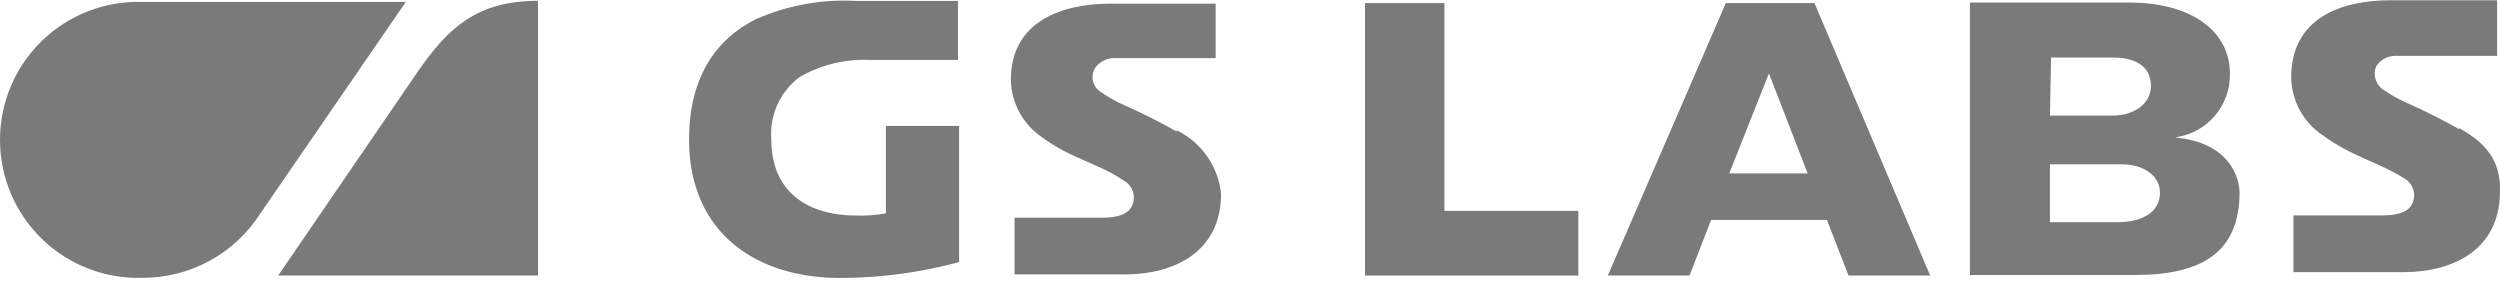 <svg width="140" height="16" viewBox="0 0 140 16" fill="none" xmlns="http://www.w3.org/2000/svg">
<path d="M23.456 3.922L15.577 15.431H30.128V0.046C26.697 0.046 25.108 1.571 23.456 3.922Z" fill="#7A7A7A"/>
<path fill-rule="evenodd" clip-rule="evenodd" d="M7.976 15.558C9.295 15.562 10.593 15.232 11.75 14.599C12.907 13.965 13.885 13.049 14.592 11.936L22.725 0.109H7.976C6.941 0.076 5.909 0.251 4.943 0.625C3.977 0.998 3.096 1.562 2.352 2.282C1.608 3.003 1.016 3.865 0.612 4.819C0.208 5.773 0 6.798 0 7.834C0 8.869 0.208 9.894 0.612 10.848C1.016 11.802 1.608 12.665 2.352 13.385C3.096 14.106 3.977 14.669 4.943 15.042C5.909 15.416 6.941 15.591 7.976 15.558Z" fill="#7A7A7A"/>
<path d="M49.611 7.051V11.944C49.067 12.047 48.513 12.089 47.959 12.071C45.29 12.071 43.194 10.8 43.194 7.814C43.14 7.143 43.258 6.47 43.535 5.857C43.813 5.245 44.242 4.713 44.782 4.311C45.986 3.617 47.365 3.286 48.753 3.358H53.646V0.054H47.991C46.052 -0.06 44.114 0.289 42.336 1.071C40.048 2.214 38.587 4.375 38.587 7.814C38.587 13.024 42.336 15.629 47.228 15.566C49.418 15.547 51.596 15.248 53.709 14.676V7.051H49.611Z" fill="#7A7A7A"/>
<path d="M65.885 7.361C64.936 6.823 63.961 6.332 62.962 5.892C62.471 5.675 62.002 5.409 61.565 5.097C61.376 4.952 61.246 4.743 61.199 4.51C61.152 4.276 61.192 4.033 61.31 3.827C61.443 3.633 61.625 3.478 61.837 3.378C62.049 3.277 62.284 3.235 62.518 3.255H68.077V0.205H62.168C59.436 0.205 56.608 1.221 56.608 4.462C56.619 5.107 56.786 5.74 57.096 6.306C57.406 6.872 57.849 7.354 58.388 7.711C60.04 8.918 61.437 9.108 62.899 10.093C63.145 10.218 63.335 10.432 63.429 10.692C63.524 10.951 63.516 11.237 63.407 11.491C63.153 12.127 62.264 12.19 61.692 12.19H56.815V15.367H62.978C65.774 15.367 68.379 14.096 68.379 10.856C68.303 10.101 68.035 9.378 67.601 8.756C67.168 8.133 66.583 7.631 65.901 7.298" fill="#7A7A7A"/>
<path d="M137.71 7.234C136.76 6.696 135.785 6.205 134.787 5.765C134.295 5.548 133.827 5.282 133.389 4.971C133.205 4.822 133.075 4.618 133.017 4.388C132.96 4.159 132.979 3.917 133.071 3.7C133.204 3.506 133.385 3.351 133.598 3.251C133.81 3.15 134.045 3.108 134.278 3.128H139.838V0.014H133.865C131.07 0.014 128.306 1.031 128.306 4.335C128.316 4.98 128.483 5.613 128.793 6.179C129.103 6.746 129.547 7.227 130.085 7.584C131.737 8.791 133.135 9.045 134.596 9.966C134.842 10.091 135.032 10.305 135.126 10.565C135.221 10.825 135.213 11.11 135.104 11.364C134.85 12 133.961 12.063 133.389 12.063H128.433V15.24H134.596C137.392 15.24 139.997 13.969 139.997 10.729C140.061 9.013 139.203 7.997 137.71 7.171" fill="#7A7A7A"/>
<path d="M88.386 15.431H76.44V0.173H80.888V11.809H88.386V15.431Z" fill="#7A7A7A"/>
<path fill-rule="evenodd" clip-rule="evenodd" d="M121.881 7.742V7.679C122.729 7.551 123.501 7.119 124.052 6.462C124.604 5.805 124.896 4.97 124.875 4.113C124.875 1.825 122.834 0.141 119.212 0.141H110.316V15.399H119.562C123.31 15.399 125.415 14.128 125.415 10.761C125.352 9.426 124.399 7.965 121.913 7.711M114.796 3.223H118.354C119.689 3.223 120.451 3.795 120.451 4.812C120.451 5.828 119.498 6.472 118.291 6.472H114.796L114.86 3.223H114.796ZM118.608 12.444H114.796V9.204H118.863C119.943 9.204 120.959 9.776 120.959 10.792C120.959 11.809 120.07 12.444 118.577 12.444" fill="#7A7A7A"/>
<path d="M108.091 15.431H103.517L102.309 12.317H95.82L94.613 15.431H90.038L96.646 0.173H101.61L108.091 15.431ZM101.229 9.712L99.061 4.113L96.837 9.712H101.229Z" fill="#7A7A7A"/>
</svg>
